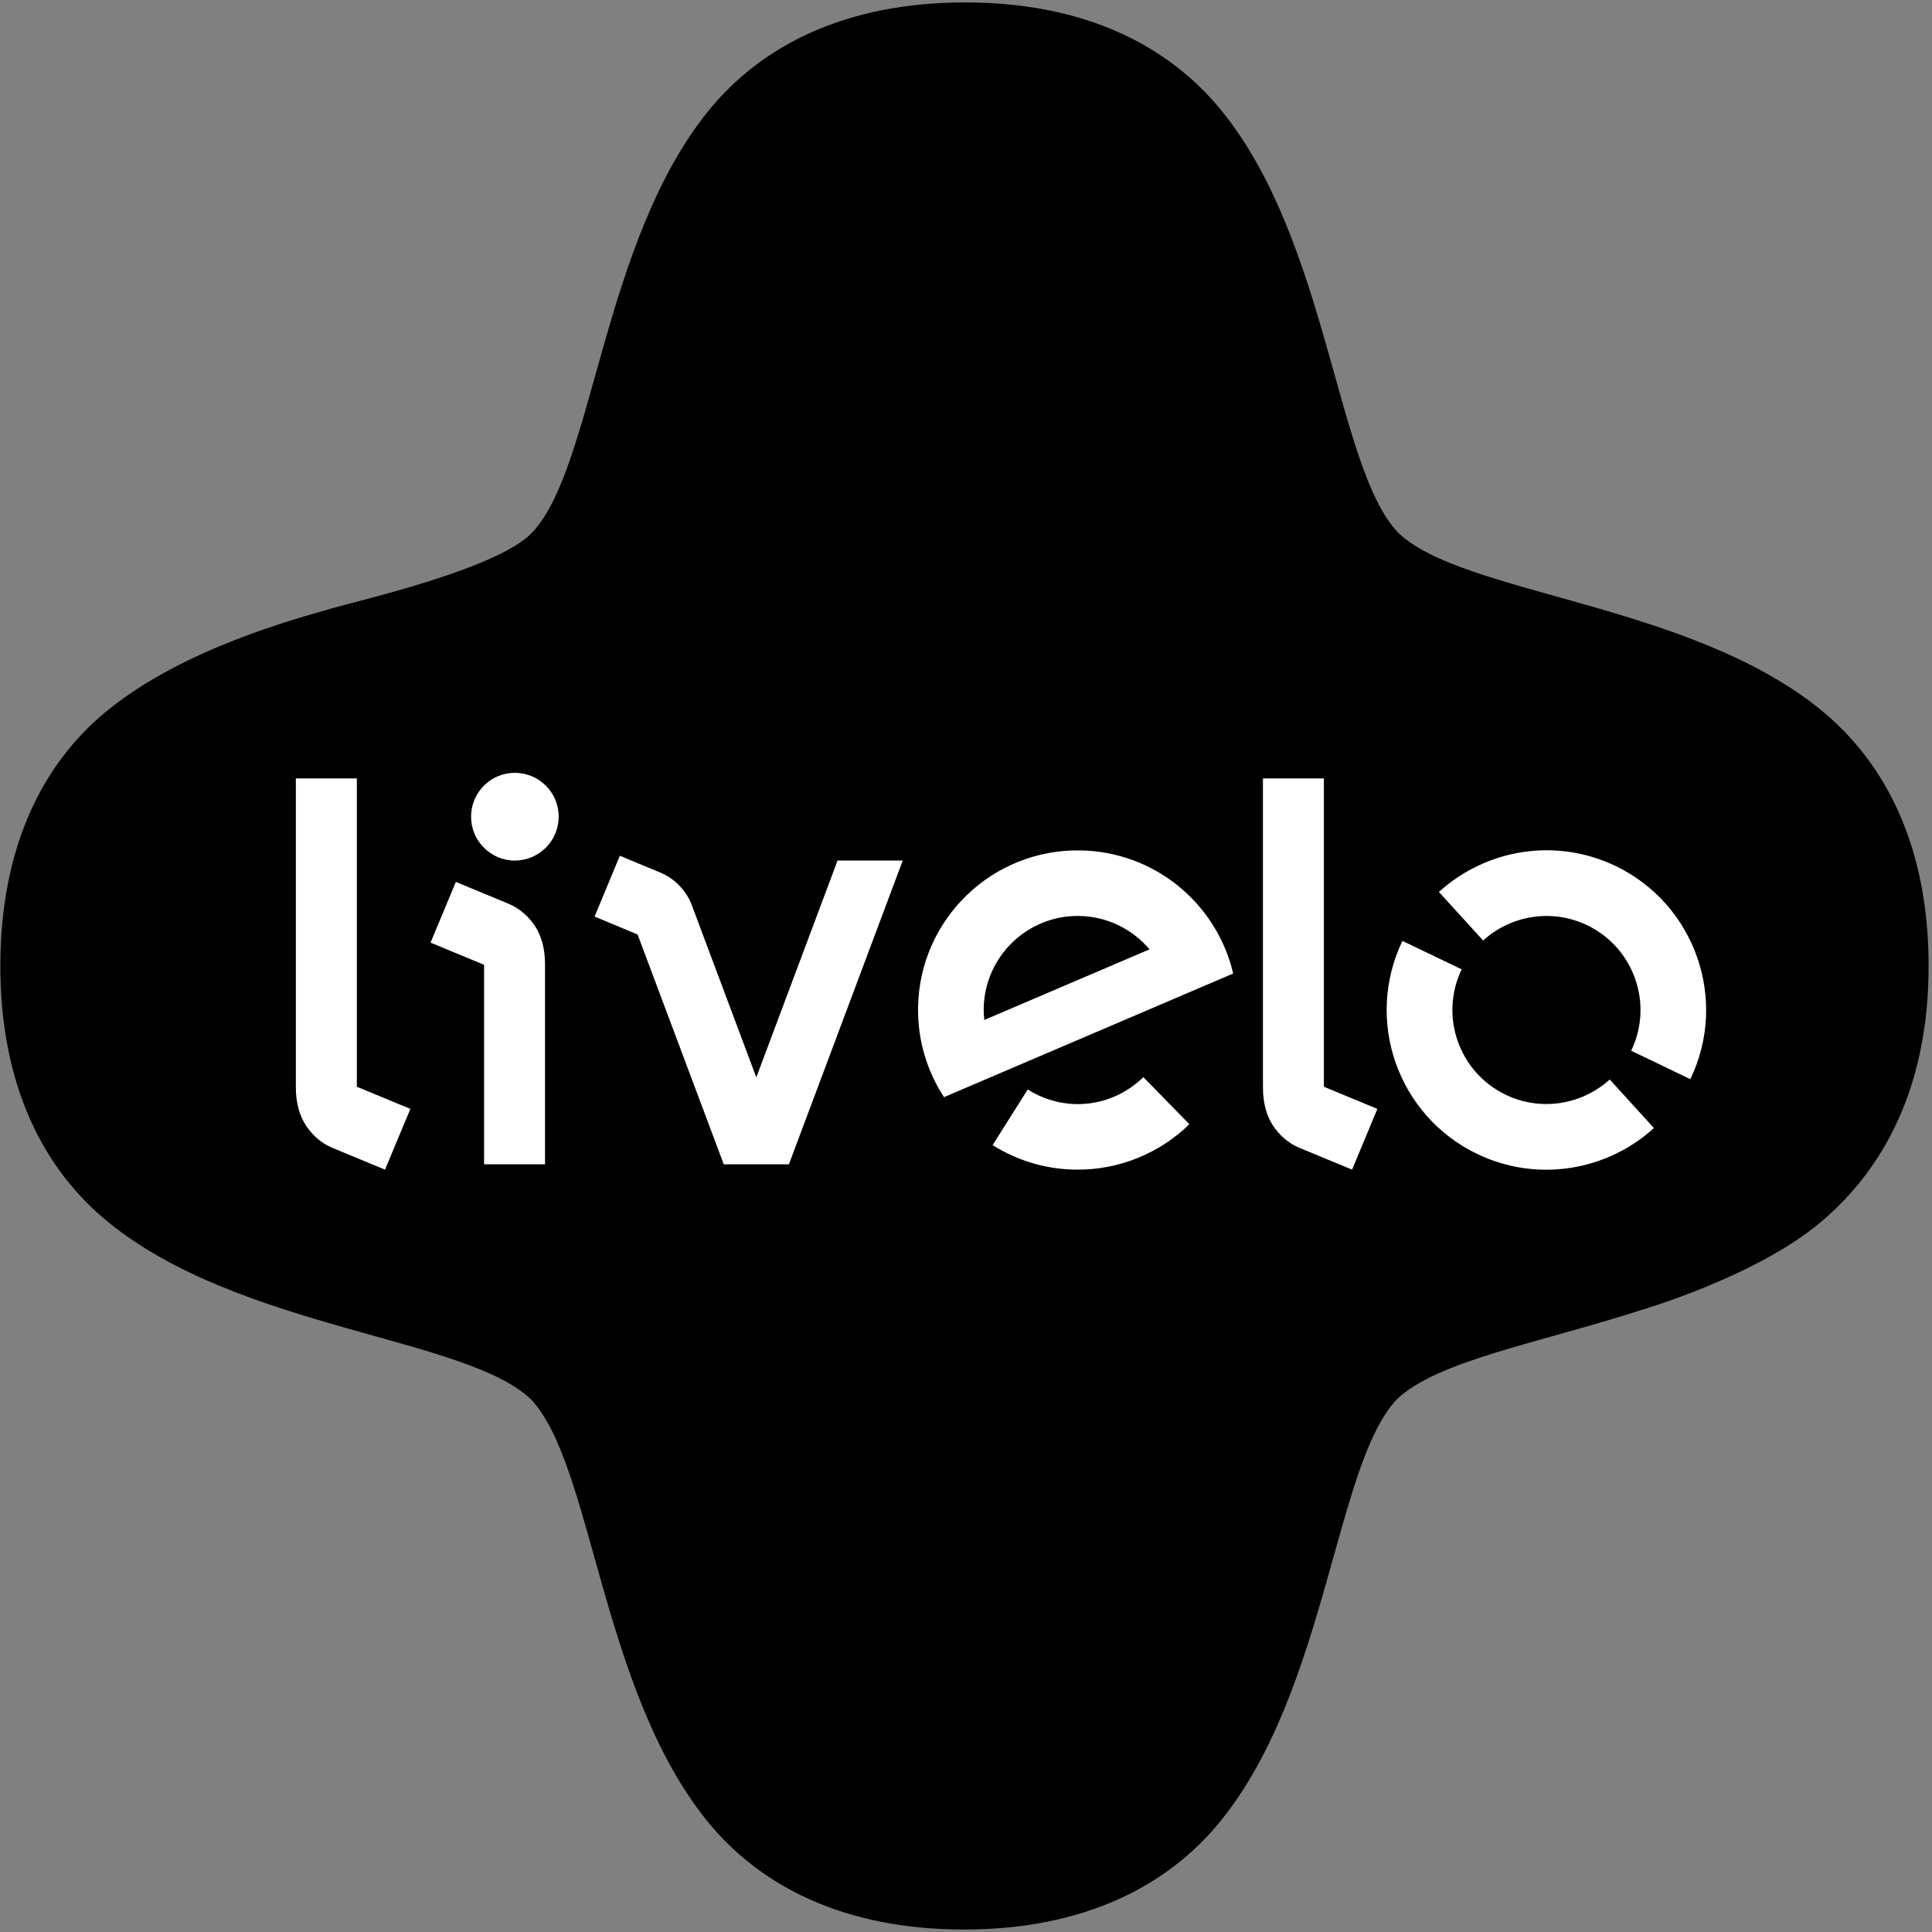 <?xml version="1.0" encoding="UTF-8"?>
<svg width="60px" height="60px" viewBox="0 0 60 60" version="1.1" xmlns="http://www.w3.org/2000/svg" xmlns:xlink="http://www.w3.org/1999/xlink">
    <rect x="0" y="0" width="60" height="60" fill="#808080" stroke="none"/>
    <g id="Symbols" stroke="none" stroke-width="1" fill="none" fill-rule="evenodd">
        <g id="footer-/-desktop-reduzido" transform="translate(-130, -61)">
            <g id="footer">
                <g id="Group" transform="translate(130, 60)">
                    <g id="logo-/-primary-/-pink" transform="translate(0, 1)">
                        <path d="M56.537,22.038 C52.448,18.713 45.434,18.474 43.424,16.547 C41.497,14.536 41.258,7.522 37.933,3.433 C36.303,1.429 33.706,0.076 29.971,0.075 C26.236,0.076 23.639,1.429 22.009,3.433 C18.684,7.522 18.441,14.532 16.519,16.547 C15.45,17.668 11.178,18.639 10.316,18.891 C9.155,19.229 5.745,20.126 3.369,22.038 C1.356,23.656 0.011,26.264 0.011,29.999 C0.011,33.734 1.365,36.331 3.369,37.961 C7.458,41.286 14.472,41.525 16.483,43.452 C18.409,45.462 18.648,52.476 21.973,56.566 C23.603,58.569 26.2,59.923 29.935,59.923 C33.67,59.923 36.267,58.569 37.896,56.566 C41.222,52.476 41.46,45.462 43.387,43.452 C44.631,42.259 47.792,41.71 50.99,40.678 C50.995,40.676 54.534,39.644 56.537,37.961 C58.515,36.3 59.895,33.734 59.895,29.999 C59.895,26.264 58.541,23.667 56.537,22.038" id="Fill-1" fill="#000000"></path>
                        <path d="M30.569,31.676 C30.555,31.558 30.549,31.441 30.549,31.322 C30.577,29.711 31.901,28.421 33.515,28.446 C34.392,28.46 35.175,28.862 35.7,29.483 L30.569,31.676 Z M33.548,26.41 C30.807,26.367 28.552,28.552 28.511,31.291 C28.496,32.316 28.796,33.274 29.317,34.073 L38.297,30.234 C37.793,28.07 35.866,26.445 33.548,26.41 Z M46.762,33.999 C45.309,33.301 44.695,31.555 45.394,30.103 L43.554,29.221 C42.368,31.689 43.408,34.65 45.877,35.838 C47.753,36.738 49.915,36.353 51.364,35.033 L49.992,33.525 C49.138,34.301 47.866,34.529 46.762,33.999 Z M50.175,26.895 C48.297,25.995 46.139,26.379 44.687,27.701 L46.06,29.208 C46.914,28.431 48.187,28.205 49.292,28.734 C50.744,29.432 51.358,31.178 50.658,32.631 L52.495,33.515 C53.682,31.047 52.642,28.082 50.175,26.895 Z M33.425,34.289 C32.868,34.278 32.353,34.112 31.917,33.835 L30.827,35.562 C31.572,36.032 32.451,36.31 33.393,36.324 C34.767,36.345 36.024,35.803 36.937,34.914 L35.509,33.451 C34.971,33.977 34.238,34.301 33.425,34.289 Z M41.114,24.174 L39.222,24.174 L39.222,33.775 C39.222,34.296 39.354,34.683 39.538,34.962 C39.728,35.239 39.977,35.486 40.35,35.645 L41.991,36.324 L42.775,34.438 L41.114,33.749 L41.114,24.174 Z M11.082,24.174 L9.188,24.174 L9.188,33.775 C9.188,34.296 9.324,34.683 9.507,34.962 C9.696,35.239 9.947,35.486 10.316,35.645 L11.957,36.324 L12.745,34.438 L11.082,33.749 L11.082,24.174 Z M15.799,28.069 L14.157,27.388 L13.371,29.274 L15.034,29.962 L15.034,36.158 L16.926,36.158 L16.926,29.937 C16.926,29.418 16.794,29.031 16.609,28.751 C16.42,28.475 16.17,28.23 15.799,28.069 Z M15.988,24.001 C15.238,24.001 14.63,24.61 14.63,25.362 C14.63,26.113 15.238,26.725 15.988,26.725 C16.741,26.725 17.35,26.113 17.35,25.362 C17.35,24.61 16.741,24.001 15.988,24.001 Z M23.488,33.459 L21.466,28.062 C21.466,28.062 21.232,27.4 20.51,27.1 L19.25,26.576 L18.466,28.464 L19.801,29.021 L22.477,36.158 L24.501,36.158 L28.035,26.725 L26.011,26.725 L23.488,33.459 Z" id="Fill-2" fill="#FFFFFF"></path>
                    </g>
                </g>
            </g>
        </g>
    </g>
</svg>